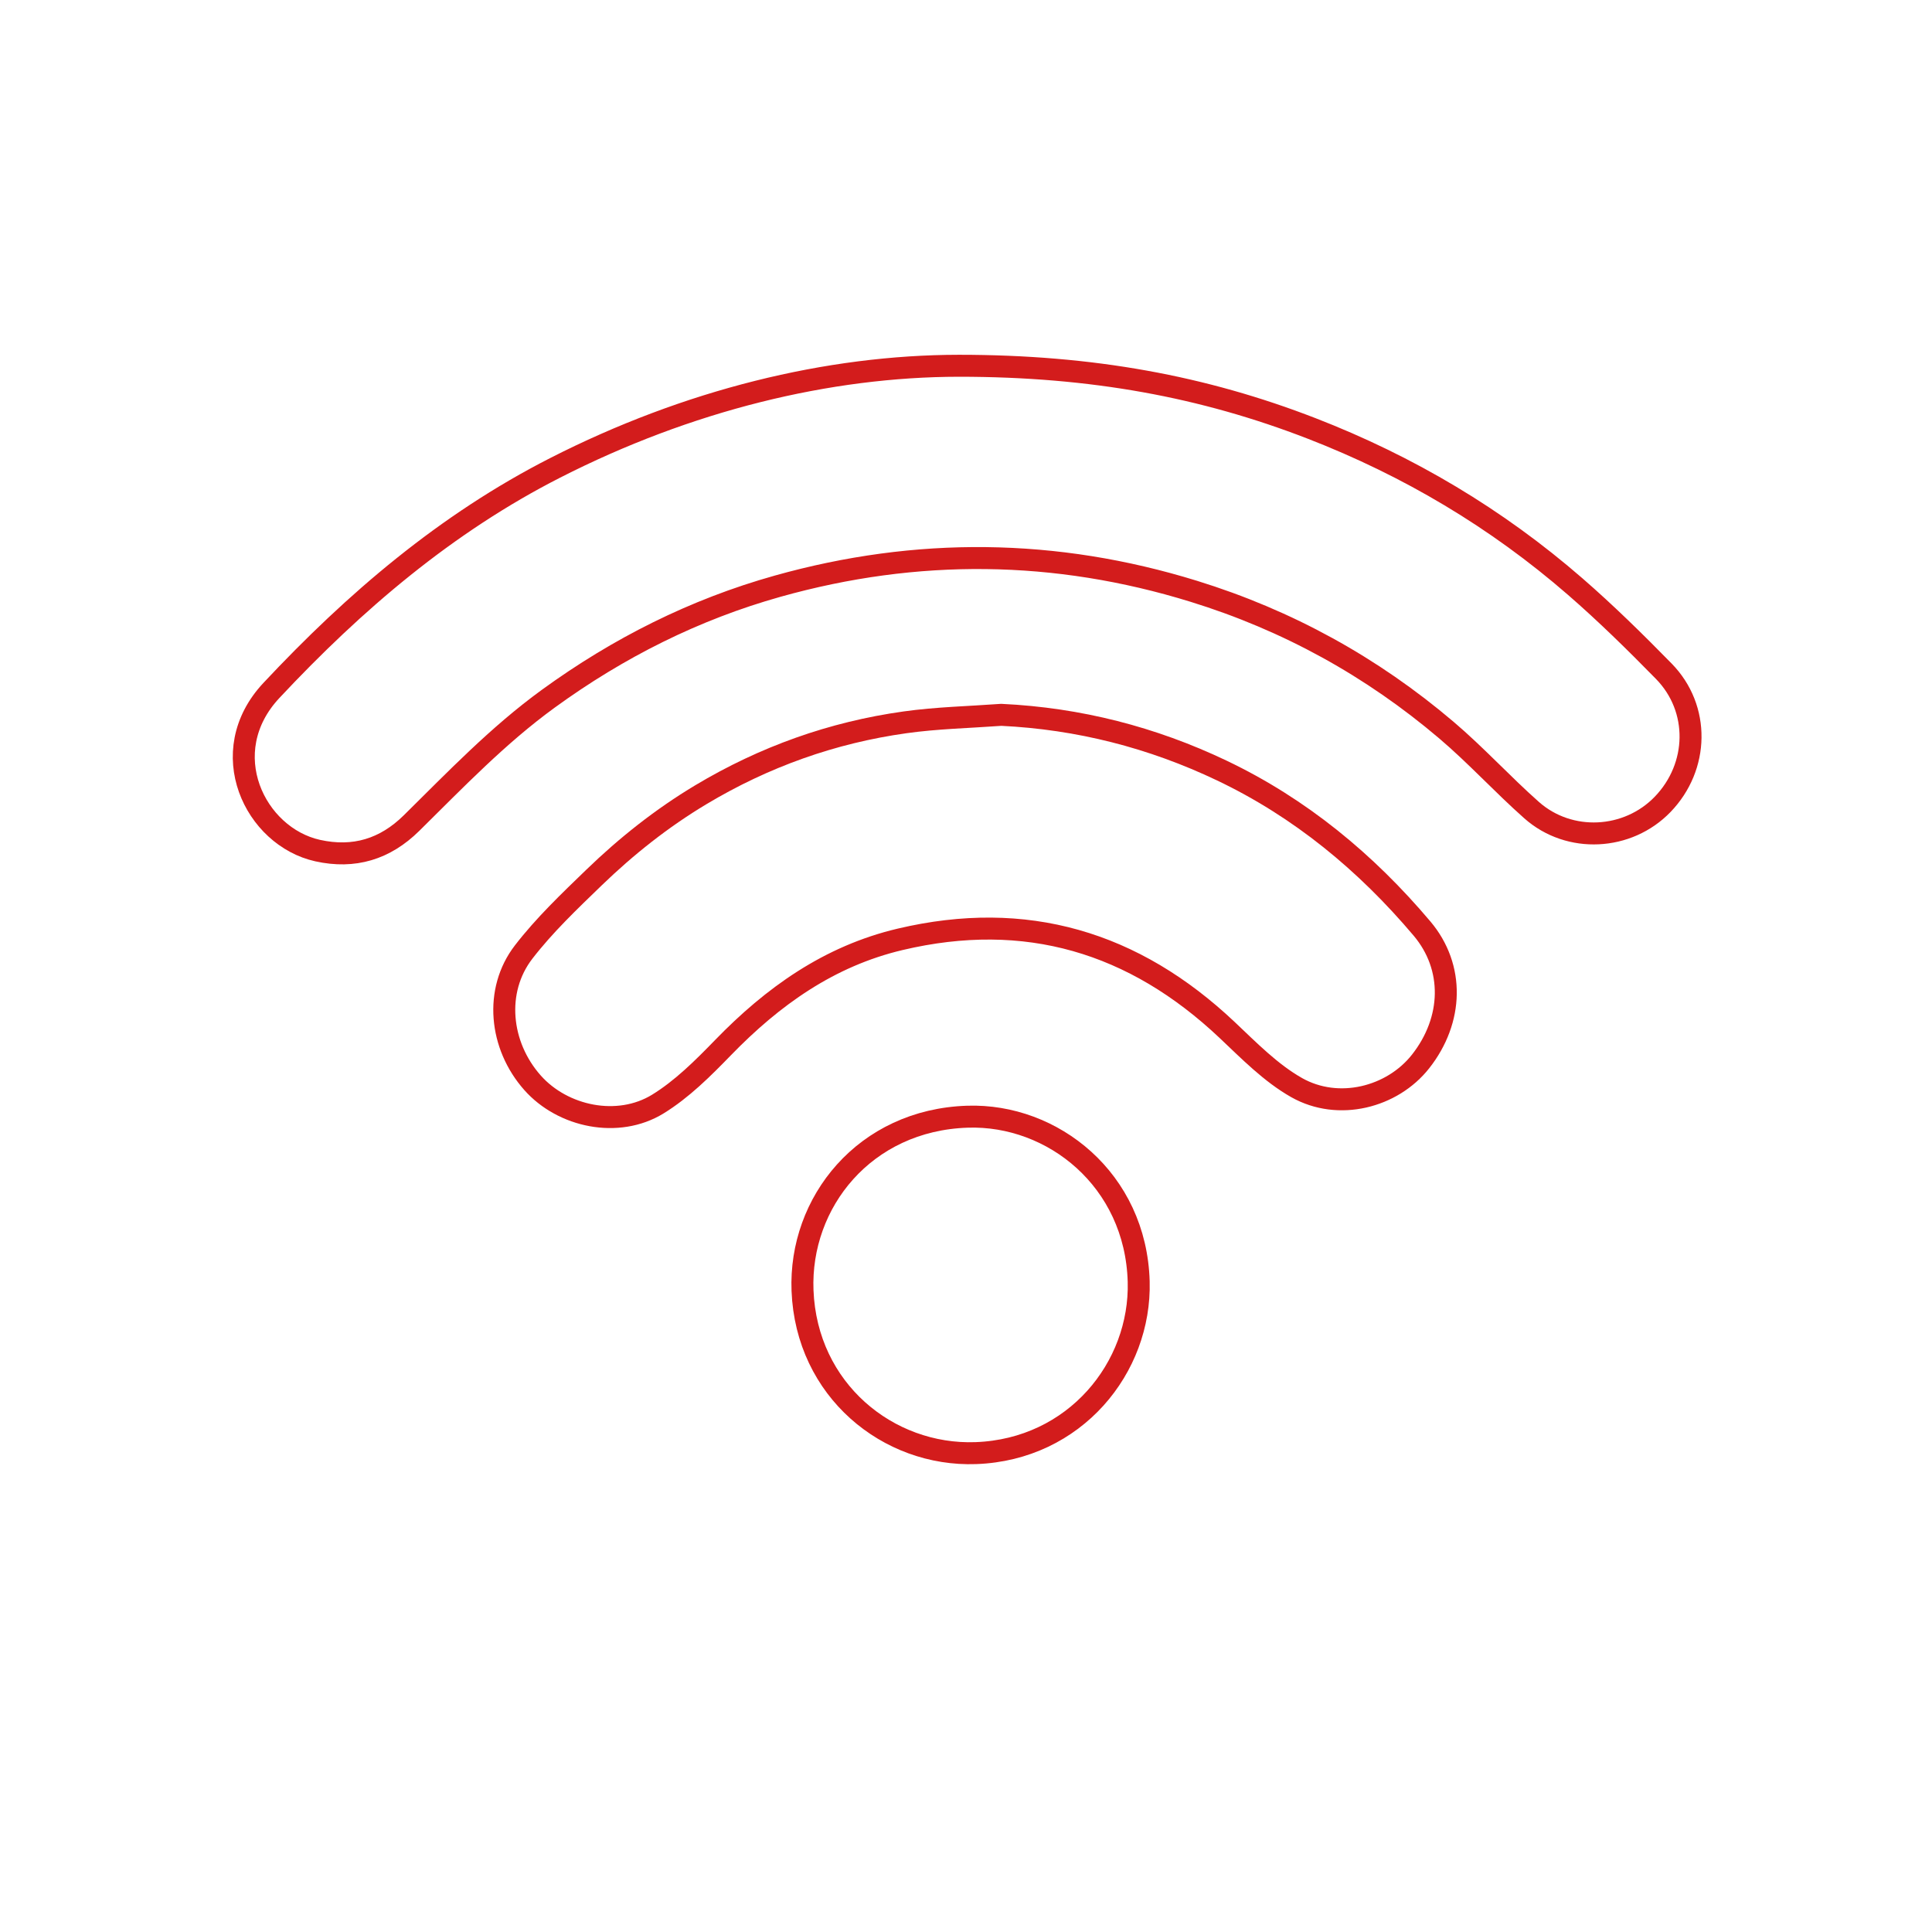 <?xml version="1.0" encoding="utf-8"?>
<!-- Generator: Adobe Illustrator 25.0.0, SVG Export Plug-In . SVG Version: 6.00 Build 0)  -->
<svg version="1.1" id="Layer_1" xmlns="http://www.w3.org/2000/svg" xmlns:xlink="http://www.w3.org/1999/xlink" x="0px" y="0px"
	 viewBox="0 0 600 600" style="enable-background:new 0 0 600 600;" xml:space="preserve">
<style type="text/css">
	.st0{fill:none;stroke:#D31C1C;stroke-width:6.822;stroke-miterlimit:10;}
</style>
<g>
	<path class="st0" d="M297.83,113.59c41.38,0.01,75.97,6.47,109.45,19.44c30.16,11.69,57.51,27.94,81.88,49.11
		c9.58,8.32,18.67,17.25,27.55,26.32c11.32,11.56,10.94,29.65-0.38,41.36c-10.79,11.17-28.92,12.18-40.67,1.78
		c-9.06-8.02-17.25-17.03-26.47-24.86c-23.17-19.69-49.33-34.11-78.46-43.11c-42.93-13.27-86.07-13.69-129.21-1.59
		c-25.82,7.24-49.48,19.13-71.27,34.97c-15.61,11.35-28.82,25.16-42.44,38.6c-8.23,8.12-17.86,11.05-29.16,8.55
		c-19.53-4.34-32.29-30.59-14.36-49.74c25.8-27.56,54.25-51.87,88.15-69.14C213.56,124.32,257.16,113.63,297.83,113.59z"/>
	<path class="st0" d="M310.97,222c24.08,1.15,46.88,7.01,68.44,17.28c24.38,11.61,44.84,28.53,62.21,49.09
		c10.14,12.01,9.69,28.41-0.44,41.27c-8.79,11.16-25.51,15.46-38.49,8.13c-8.01-4.53-14.78-11.47-21.58-17.89
		c-28.94-27.34-62.54-37.39-101.57-28.16c-22.05,5.21-39.54,17.69-55.06,33.69c-6.19,6.38-12.7,12.87-20.19,17.47
		c-12.35,7.58-29.49,4.01-38.92-6.63c-10.25-11.57-11.95-28.64-2.76-40.57c6.44-8.36,14.22-15.76,21.84-23.13
		c10.11-9.77,21.07-18.47,33.22-25.75c19.67-11.77,40.78-19.31,63.38-22.47C290.94,222.94,300.99,222.73,310.97,222z"/>
	<path class="st0" d="M353.63,398c0.73,26.68-19.77,52.17-50.59,53.28c-27.22,0.98-52.6-19.56-53.81-50.48
		c-1.07-27.37,19.28-52.97,51.24-54C326.91,345.94,352.73,366.36,353.63,398z"/>
</g>
</svg>
